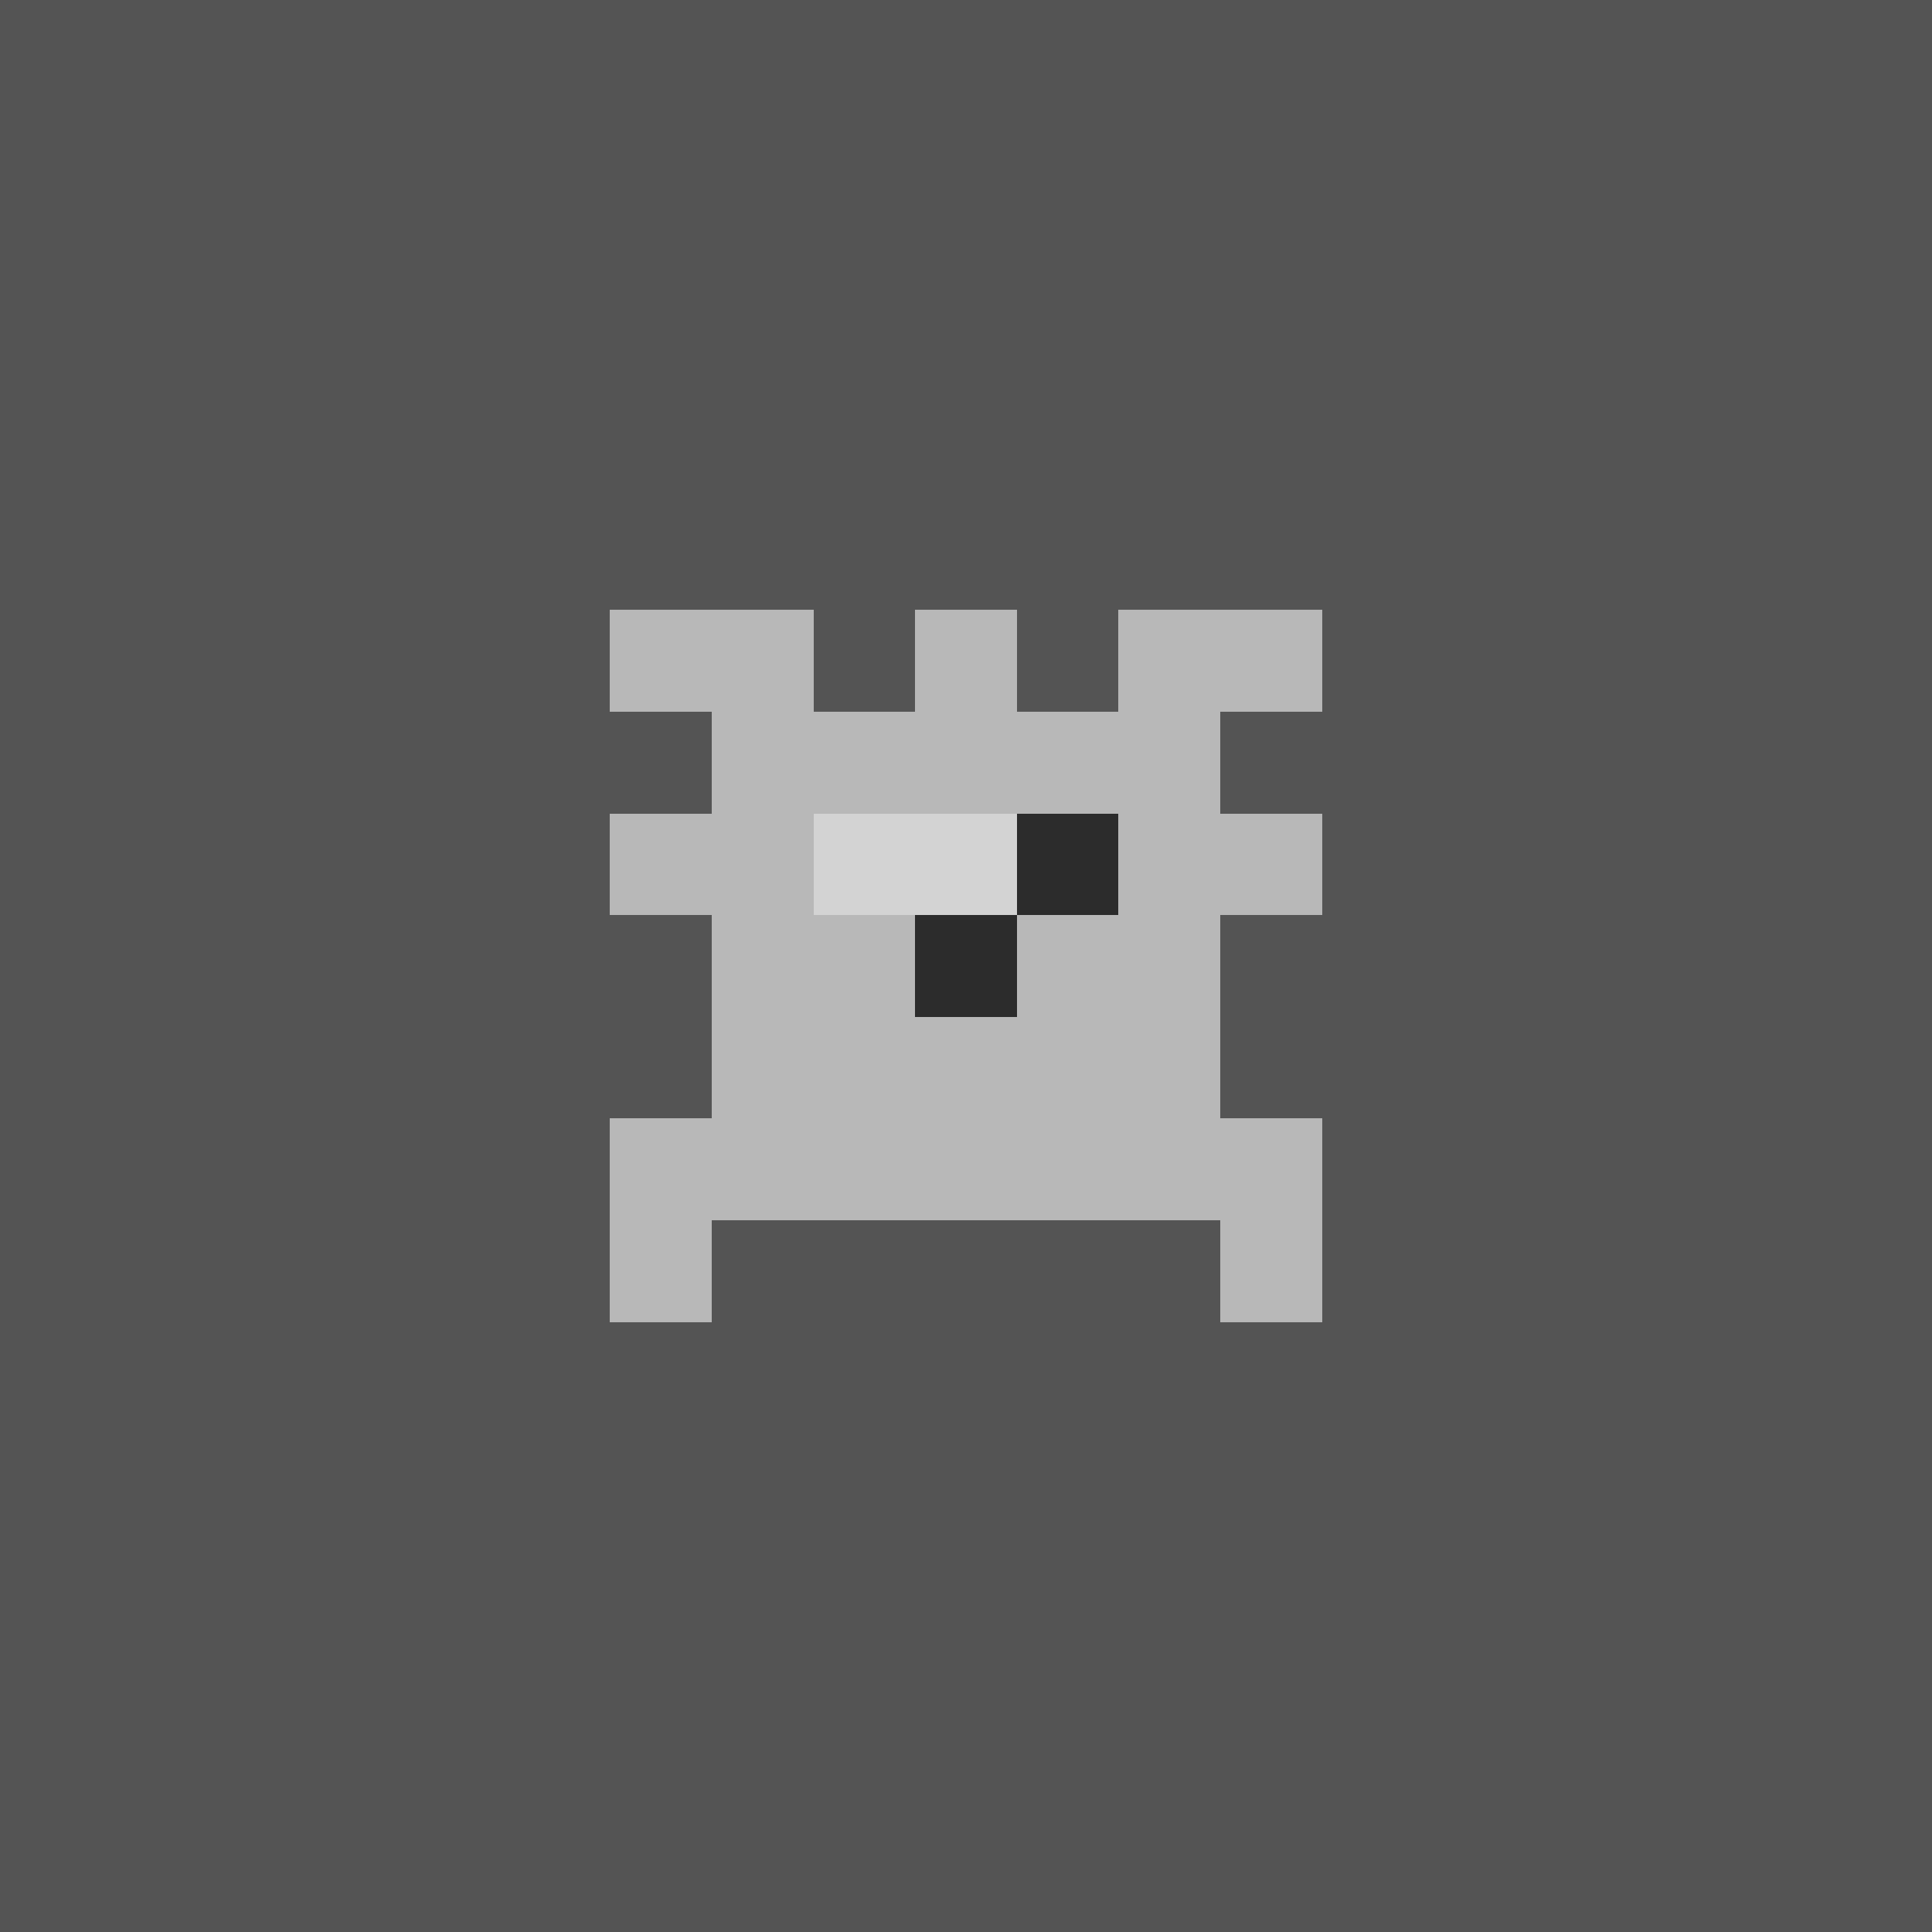 <svg xmlns="http://www.w3.org/2000/svg" shape-rendering="crispEdges" viewBox="0 0 19 19"><g id="Background"><rect x="0" y="0" width="19" height="19" fill="#545454" /></g><g id="Body"><rect x="7" y="7" width="1" height="1" fill="#b8b8b8" /><rect x="7" y="8" width="1" height="1" fill="#b8b8b8" /><rect x="7" y="9" width="1" height="1" fill="#b8b8b8" /><rect x="7" y="10" width="1" height="1" fill="#b8b8b8" /><rect x="7" y="11" width="1" height="1" fill="#b8b8b8" /><rect x="8" y="7" width="1" height="1" fill="#b8b8b8" /><rect x="8" y="8" width="1" height="1" fill="#b8b8b8" /><rect x="8" y="9" width="1" height="1" fill="#b8b8b8" /><rect x="8" y="10" width="1" height="1" fill="#b8b8b8" /><rect x="8" y="11" width="1" height="1" fill="#b8b8b8" /><rect x="9" y="7" width="1" height="1" fill="#b8b8b8" /><rect x="9" y="8" width="1" height="1" fill="#b8b8b8" /><rect x="9" y="9" width="1" height="1" fill="#b8b8b8" /><rect x="9" y="10" width="1" height="1" fill="#b8b8b8" /><rect x="9" y="11" width="1" height="1" fill="#b8b8b8" /><rect x="10" y="7" width="1" height="1" fill="#b8b8b8" /><rect x="10" y="8" width="1" height="1" fill="#b8b8b8" /><rect x="10" y="9" width="1" height="1" fill="#b8b8b8" /><rect x="10" y="10" width="1" height="1" fill="#b8b8b8" /><rect x="10" y="11" width="1" height="1" fill="#b8b8b8" /><rect x="11" y="7" width="1" height="1" fill="#b8b8b8" /><rect x="11" y="8" width="1" height="1" fill="#b8b8b8" /><rect x="11" y="9" width="1" height="1" fill="#b8b8b8" /><rect x="11" y="10" width="1" height="1" fill="#b8b8b8" /><rect x="11" y="11" width="1" height="1" fill="#b8b8b8" /></g><g id="Legs"><rect x="6" y="11" width="1" height="1" fill="#b8b8b8" /><rect x="6" y="12" width="1" height="1" fill="#b8b8b8" /><rect x="12" y="11" width="1" height="1" fill="#b8b8b8" /><rect x="12" y="12" width="1" height="1" fill="#b8b8b8" /></g><g id="Arms"><rect x="6" y="8" width="1" height="1" fill="#b8b8b8" /><rect x="12" y="8" width="1" height="1" fill="#b8b8b8" /></g><g id="Hair"><rect x="6" y="6" width="1" height="1" fill="#b8b8b8" /><rect x="7" y="6" width="1" height="1" fill="#b8b8b8" /><rect x="9" y="6" width="1" height="1" fill="#b8b8b8" /><rect x="11" y="6" width="1" height="1" fill="#b8b8b8" /><rect x="12" y="6" width="1" height="1" fill="#b8b8b8" /></g><g id="Eyeball"><rect x="8" y="8" width="1" height="1" fill="#d3d3d3" /><rect x="9" y="8" width="1" height="1" fill="#d3d3d3" /><rect x="9" y="9" width="1" height="1" fill="#d3d3d3" /><rect x="10" y="8" width="1" height="1" fill="#d3d3d3" /></g><g id="Iris"><rect x="9" y="9" width="1" height="1" fill="#2c2c2c" /><rect x="10" y="8" width="1" height="1" fill="#2c2c2c" /></g></svg>
